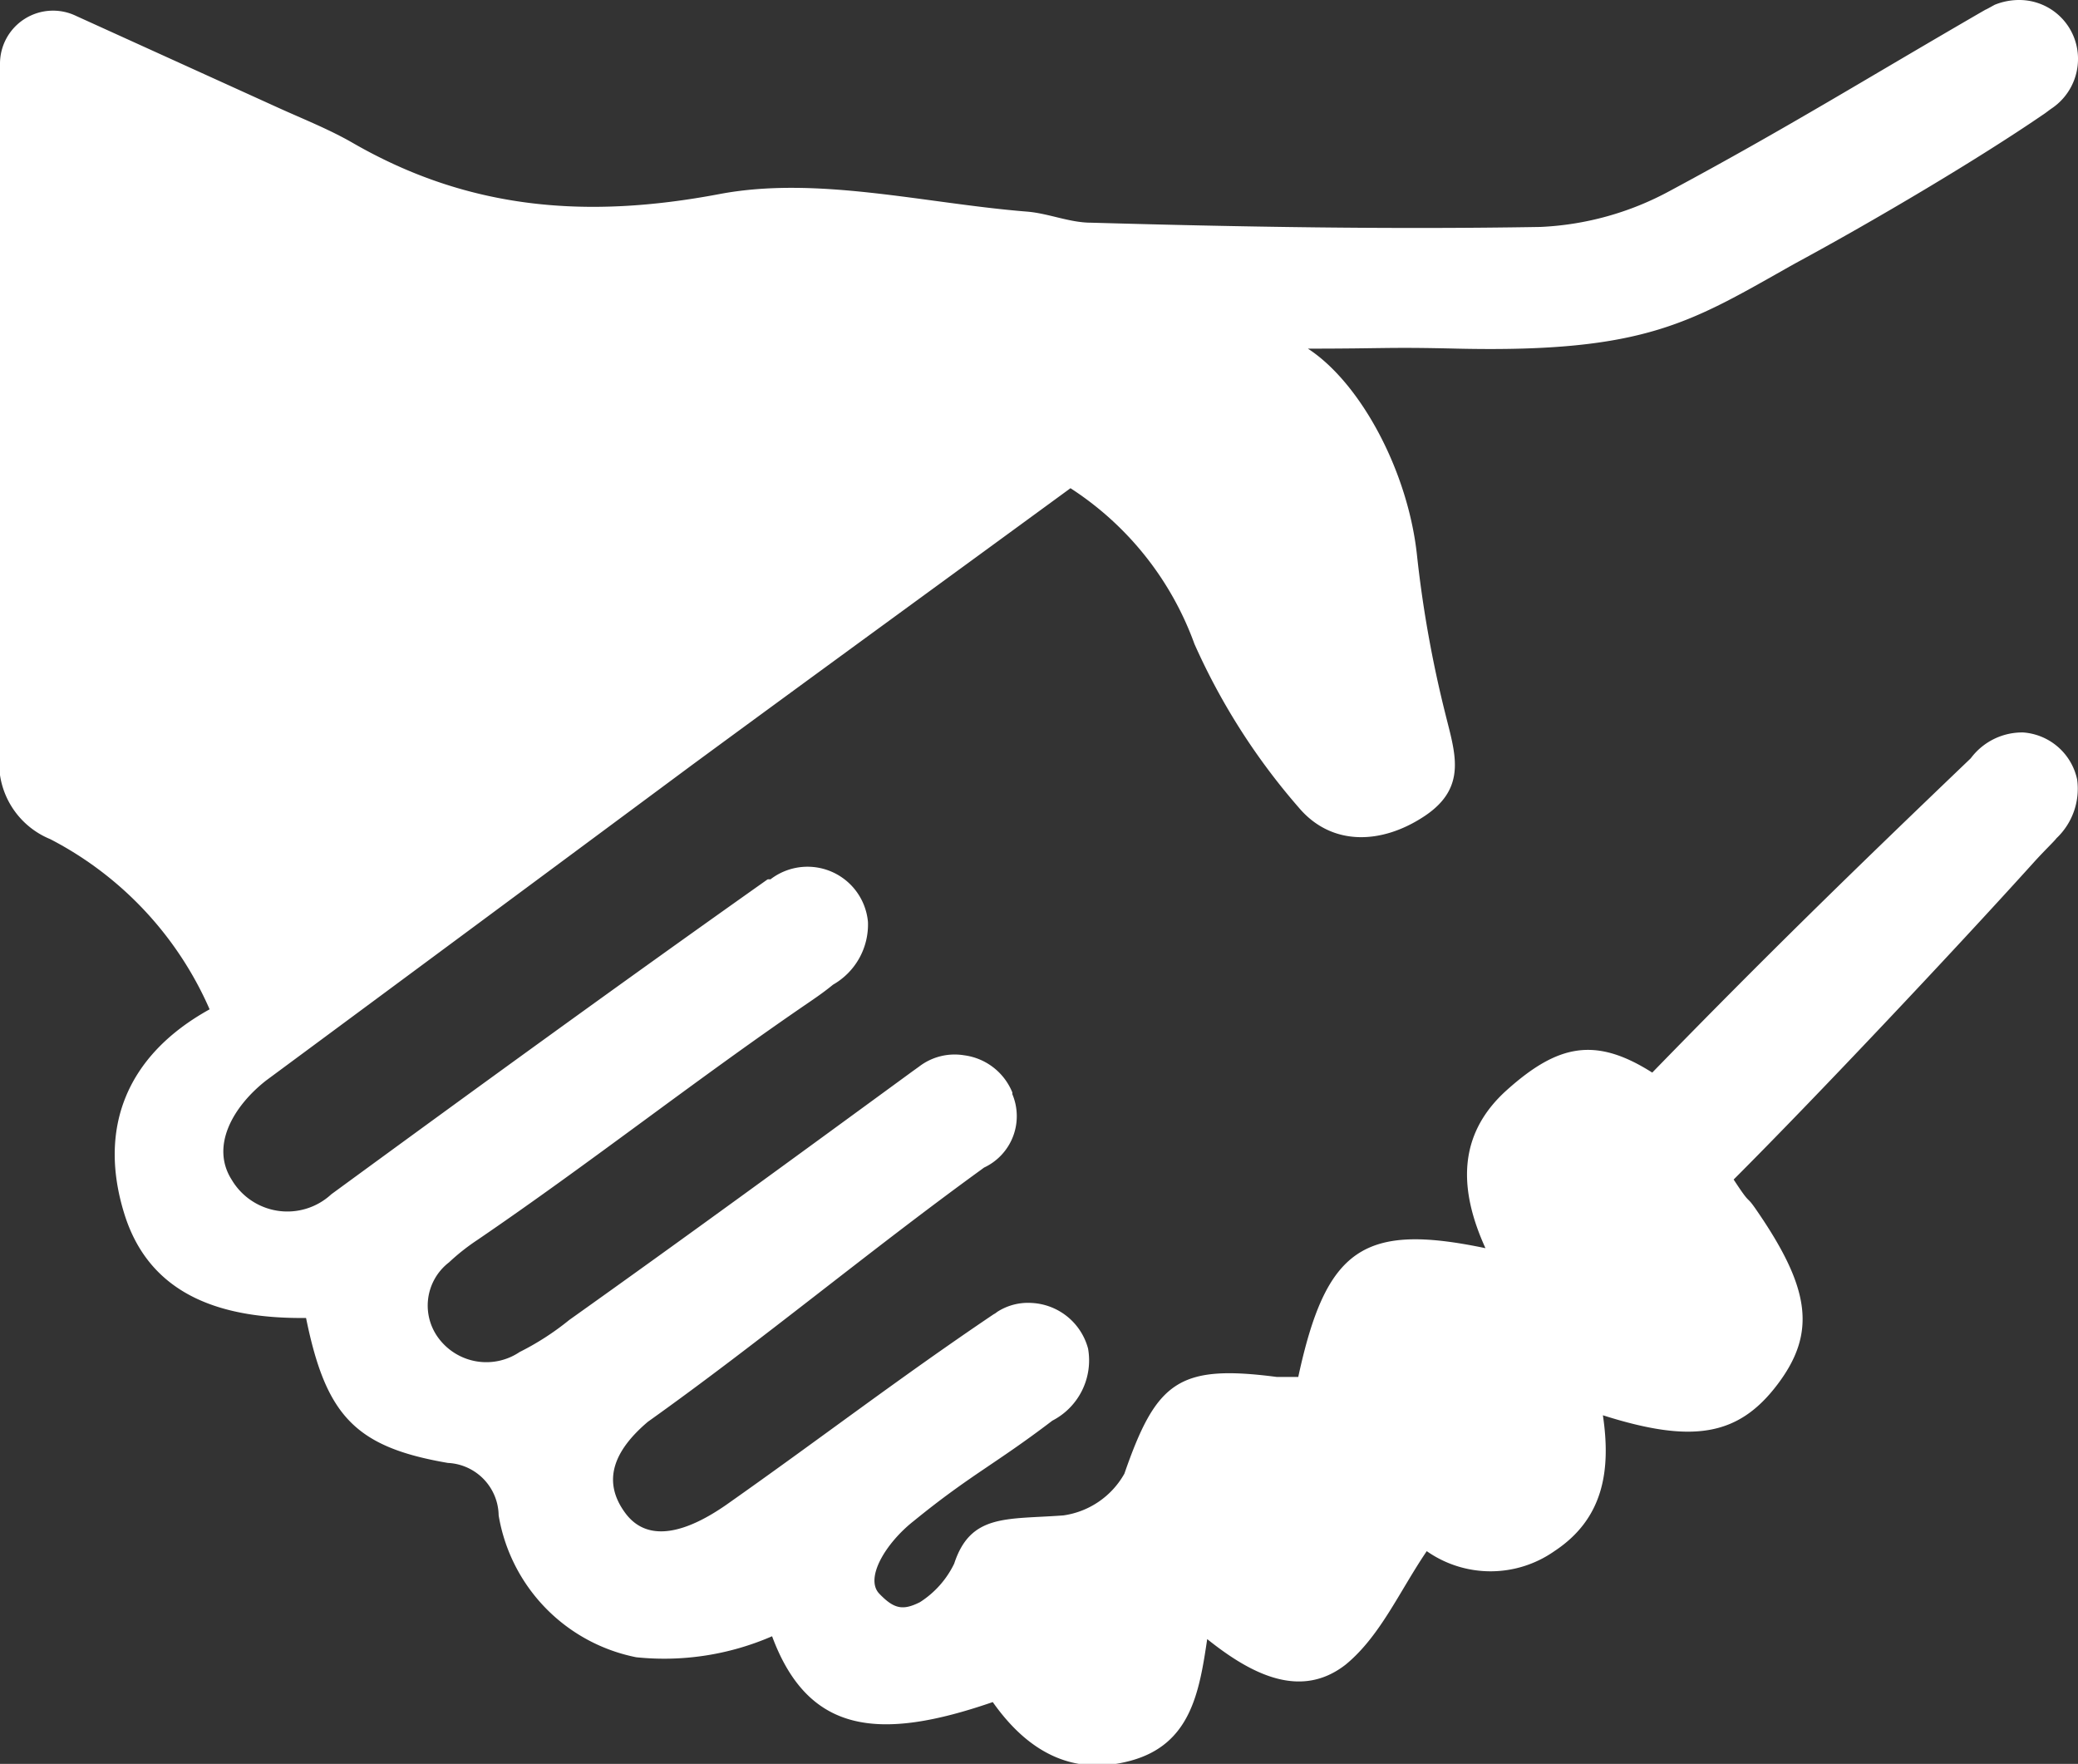 <svg xmlns="http://www.w3.org/2000/svg" viewBox="0 0 73.26 62.18"><rect x="0" y="0" width="73.26" height="62.18" fill="#333333" stroke="none"/><defs><style>.cls-1{fill:#FFFFFF;}</style></defs><g id="Ebene_2" data-name="Ebene 2"><g id="Palliativmedizin"><g id="palliativmedizin-2" data-name="palliativmedizin"><path class="cls-1" d="M73.23,27.48a2.1,2.1,0,0,0-1.9-1.66,2.26,2.26,0,0,0-1.85.91c-4.18,4-7.26,7-11.23,11.08-2-1.27-3.32-1-5.12.61S51.46,42,52.37,44c-4.3-.9-5.62,0-6.6,4.54-.24,0-.5,0-.75,0-3.46-.45-4.25.15-5.38,3.41a2.94,2.94,0,0,1-2.15,1.47c-2,.15-3.27-.07-3.85,1.7a3.32,3.32,0,0,1-1.21,1.36c-.6.3-.91.24-1.43-.3s.22-1.78,1.21-2.56c2-1.63,2.87-2,4.89-3.54a2.39,2.39,0,0,0,1.26-2.54,2.17,2.17,0,0,0-2-1.61,2,2,0,0,0-1.21.32.58.58,0,0,1-.12.08c-3.38,2.28-6.09,4.37-9.43,6.72-1.31.91-2.73,1.41-3.56.28s-.39-2.2.8-3.21c4-2.85,7.77-6,11.77-8.9l.08-.06a2,2,0,0,0,1-2.59h0v0s0,0,0-.06a2.13,2.13,0,0,0-1.7-1.31,2.06,2.06,0,0,0-1.59.4l-.25.18c-4.2,3.07-7.85,5.74-12.08,8.75a9.54,9.54,0,0,1-1.75,1.13,2.1,2.1,0,0,1-2.83-.45,1.92,1.92,0,0,1,.34-2.71,7.54,7.54,0,0,1,1-.79c4.06-2.77,7.68-5.64,11.74-8.41.32-.22.53-.37.8-.59A2.44,2.44,0,0,0,30.6,32.5,2.14,2.14,0,0,0,27.16,31a.31.31,0,0,0-.1,0c-5.19,3.67-10.28,7.37-15.38,11.1a2.28,2.28,0,0,1-3.51-.51c-.76-1.19.05-2.59,1.21-3.5,5.14-3.8,9.89-7.32,15-11.11,4.45-3.27,8.93-6.53,13.36-9.77a11,11,0,0,1,4.37,5.49,23,23,0,0,0,3.68,5.77c1.15,1.36,2.91,1.31,4.43.3s1.08-2.21.74-3.59a41.1,41.1,0,0,1-1-5.57c-.31-3-2-6.12-3.85-7.32,2.79,0,2.76-.06,5.27,0,6.7.15,8.25-.95,11.9-3C66.13,7.75,69.75,5.6,72,4.06c.14-.09.23-.17.35-.25a2.1,2.1,0,0,0,.91-1.74A2.07,2.07,0,0,0,71.19,0a2.29,2.29,0,0,0-.87.17S70,.35,70,.34c-4.17,2.41-6.94,4.14-11.13,6.39A10.54,10.54,0,0,1,54.31,8c-5.28.09-10.56,0-15.85-.15-.75,0-1.5-.33-2.25-.39-3.62-.29-7.39-1.27-10.84-.62-4.7.89-8.85.55-12.93-1.8-.85-.49-1.77-.85-2.67-1.26L2.68.56A1.87,1.87,0,0,0,0,2.26c0,8.21,0,16.21,0,24.21a2.9,2.9,0,0,0,1.77,3.11,12.29,12.29,0,0,1,5.62,6c-3,1.66-3.93,4.27-3,7.23s3.59,3.68,6.4,3.65c.7,3.44,1.73,4.55,5,5.11a1.88,1.88,0,0,1,1.79,1.85,6.13,6.13,0,0,0,4.85,5,9.54,9.54,0,0,0,4.79-.74C28.5,61.13,31,61.38,35,60c1.17,1.66,2.73,2.64,4.85,2.07s2.43-2.4,2.71-4.29c1.55,1.24,3.29,2.14,4.88.9,1.22-1,1.9-2.59,2.86-4a3.92,3.92,0,0,0,4.5,0c1.73-1.14,2-2.84,1.71-4.79,3.15,1,4.77.74,6.15-1.08s1.17-3.38-.72-6.13c-.43-.63-.16-.09-.82-1.1,2.86-2.86,7.71-8,10.59-11.19.38-.42.73-.75.79-.84A2.4,2.4,0,0,0,73.23,27.48ZM45.32,11.81l-.07-.05Z"/></g></g></g></svg>